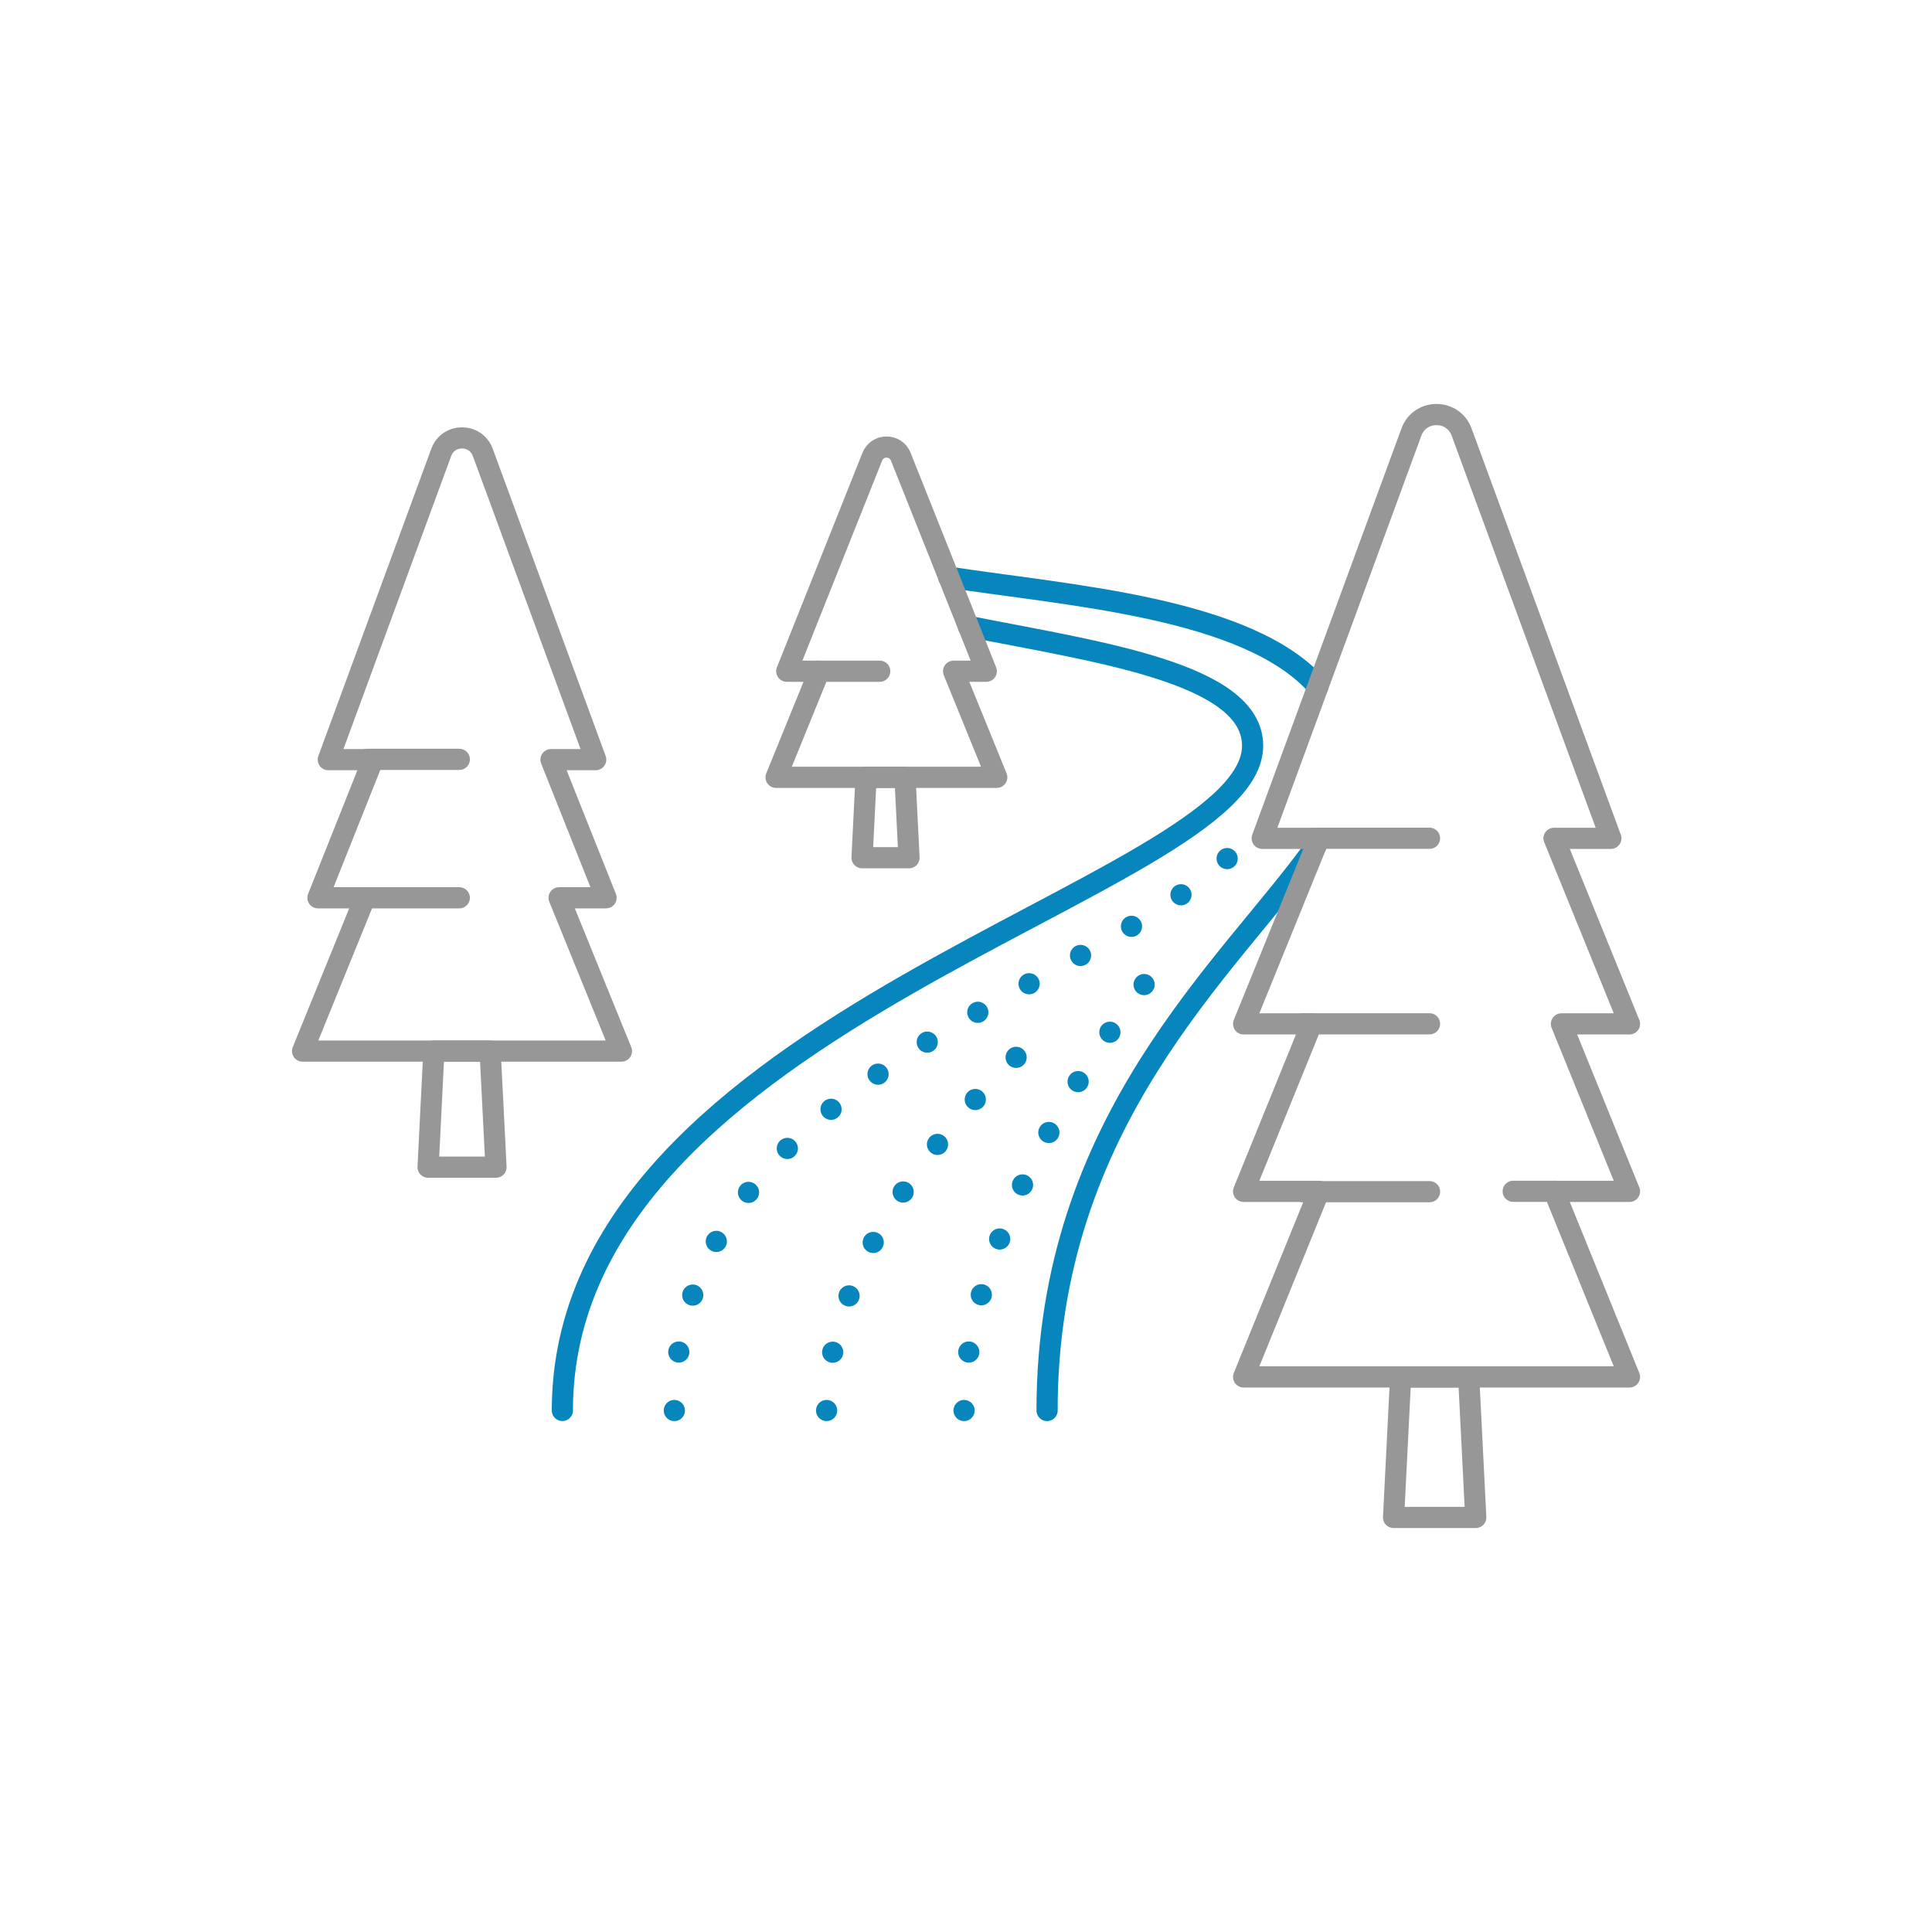 <?xml version="1.0" encoding="UTF-8"?>
<svg id="Layer_1" data-name="Layer 1" xmlns="http://www.w3.org/2000/svg" viewBox="0 0 260 260">
  <defs>
    <style>
      .cls-1 {
        stroke-dasharray: 0 0 0 7.9;
      }

      .cls-1, .cls-2, .cls-3 {
        fill: none;
        stroke-linecap: round;
        stroke-linejoin: round;
        stroke-width: 2.85px;
      }

      .cls-1, .cls-3 {
        stroke: #0786be;
      }

      .cls-2 {
        stroke: #979797;
      }
    </style>
  </defs>
  <g>
    <path class="cls-2" d="m83.63,141.45l-8.39-20.63h6.32l-7.41-18.59h6.02l-15.2-41.35c-.96-2.6-4.63-2.6-5.59,0l-15.2,41.35h6.02l-7.41,18.59h6.32l-8.39,20.63h42.91Z"/>
    <polygon class="cls-2" points="58.39 141.45 57.61 157.07 66.75 157.07 65.96 141.45 58.39 141.45"/>
    <line class="cls-2" x1="61.81" y1="120.82" x2="48.94" y2="120.82"/>
    <line class="cls-2" x1="49.37" y1="102.19" x2="61.81" y2="102.19"/>
  </g>
  <path class="cls-3" d="m130.32,84.29c17.36,3.44,38.25,6.3,38.25,16.07,0,19.32-92.89,36.51-92.89,89.45"/>
  <path class="cls-3" d="m177.35,92.39c-9.33-10.66-33.63-12.24-49.67-14.72"/>
  <path class="cls-3" d="m140.91,189.82c0-39.04,24.52-59.63,36.17-75.97"/>
  <path class="cls-1" d="m90.75,189.82c0-45.77,57.07-55.84,76.38-76.22"/>
  <path class="cls-1" d="m129.74,189.82c0-27.63,25.49-58.94,25.49-58.94"/>
  <path class="cls-1" d="m111.24,189.82c0-26.02,28.23-50.03,28.23-50.03"/>
  <g>
    <path class="cls-2" d="m132.73,90.33l-11.51-28.87c-.69-1.73-3.14-1.73-3.83,0l-11.51,28.87h4.37l-5.81,14.28h29.7l-5.81-14.28h4.37Z"/>
    <polygon class="cls-2" points="116.55 104.61 116.01 115.43 122.33 115.43 121.79 104.61 116.55 104.61"/>
    <line class="cls-2" x1="109.88" y1="90.33" x2="118.39" y2="90.33"/>
  </g>
  <g>
    <path class="cls-2" d="m209.13,112.82h7.65l-20.08-54.67c-1.16-3.15-5.61-3.15-6.76,0l-20.08,54.67h7.65l-10.15,24.97h9.16l-9.16,22.54h10.15l-10.15,24.97h51.93l-10.15-24.97h10.15l-9.16-22.54h9.16l-10.15-24.97Z"/>
    <polygon class="cls-2" points="188.49 185.3 187.54 204.21 198.6 204.21 197.65 185.3 188.49 185.3"/>
    <line class="cls-2" x1="203.64" y1="160.32" x2="209.24" y2="160.32"/>
    <line class="cls-2" x1="175.36" y1="137.78" x2="192.38" y2="137.78"/>
    <line class="cls-2" x1="175.36" y1="160.37" x2="192.38" y2="160.37"/>
    <line class="cls-2" x1="176.77" y1="112.81" x2="192.38" y2="112.81"/>
  </g>
</svg>